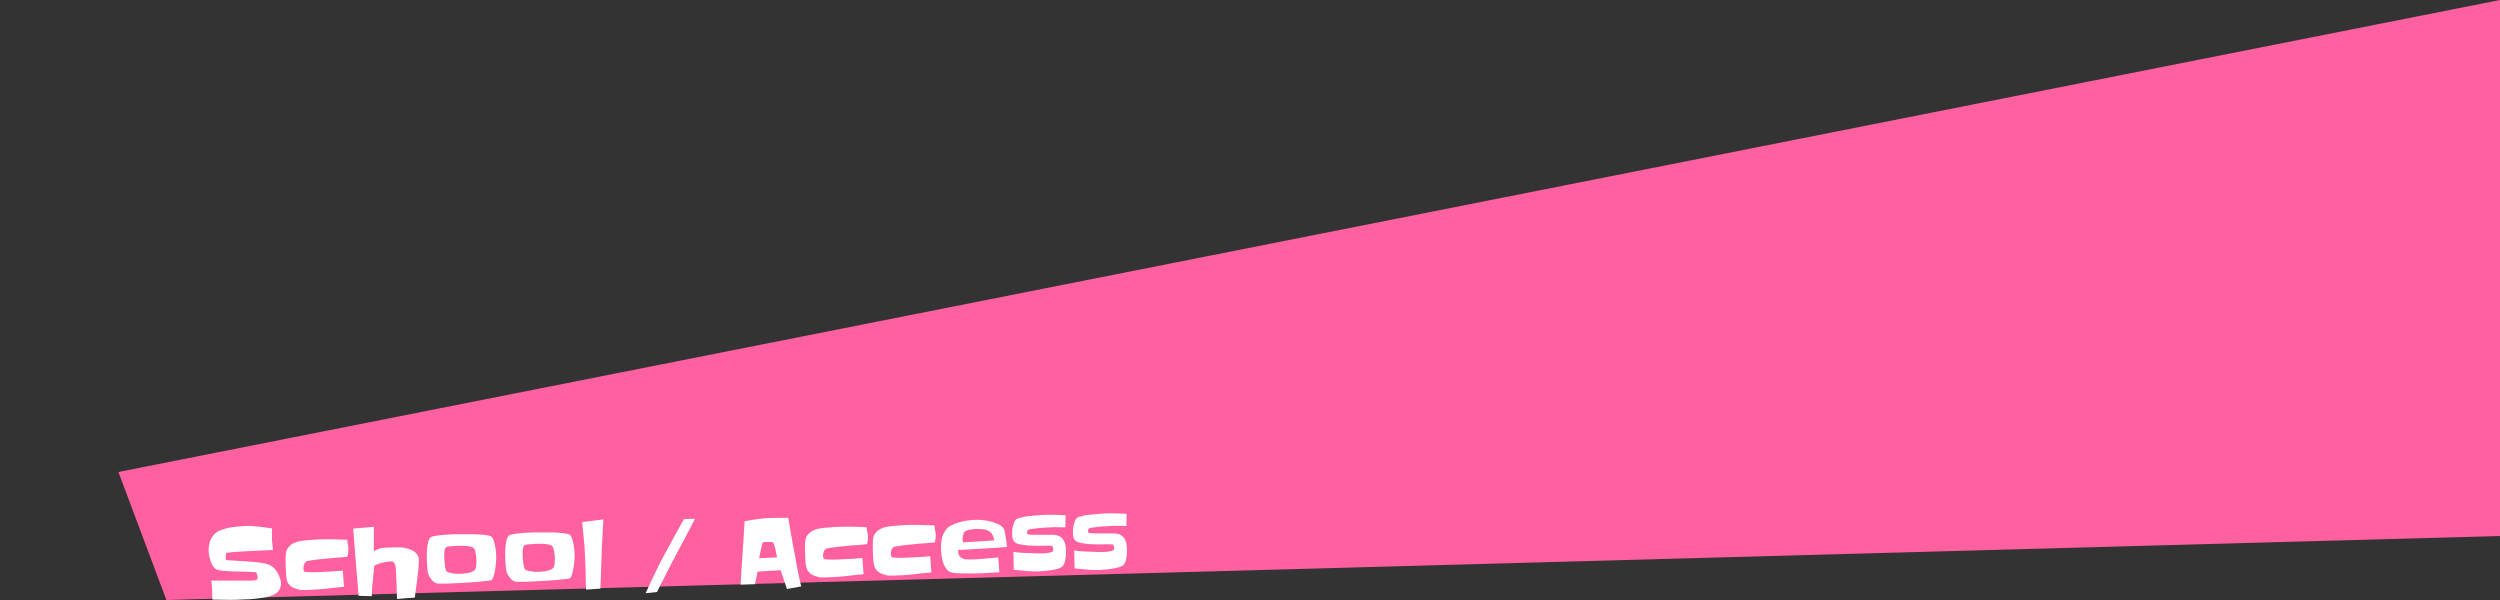<?xml version="1.0" encoding="utf-8"?>
<!-- Generator: Adobe Illustrator 24.2.1, SVG Export Plug-In . SVG Version: 6.00 Build 0)  -->
<svg version="1.1" id="レイヤー_1" xmlns="http://www.w3.org/2000/svg" xmlns:xlink="http://www.w3.org/1999/xlink" x="0px"
	 y="0px" viewBox="0 0 1250 300" style="enable-background:new 0 0 1250 300;" xml:space="preserve">
<rect x="0" y="0" width="1250" height="300" fill="#333333" stroke="none"/>
<style type="text/css">
	.st0{fill:#FF60A0;}
	.st1{fill:#FFFFFF;}
</style>
<polygon class="st0" points="59.2,236 1250,0 1250,268 83.2,300 "/>
<g>
	<g>
		<path class="st1" d="M140.5,291.5c0,1.5-0.3,2.7-1,3.7s-1.7,1.7-3,2.3c-1.1,0.5-2.4,0.9-4.1,1.2c-1.7,0.3-3.4,0.5-5.1,0.7
			c-1.8,0.2-3.5,0.3-5.2,0.3c-1.7,0.1-3.2,0.1-4.3,0.2c-2,0-3.9,0.1-5.8,0c-1.9,0-3.9-0.1-5.8-0.1c0-3.2-0.2-6.3-0.5-9.5
			c2.3,0,4.7,0,7,0s4.7,0,7,0c0.9,0,1.8,0,2.7,0c0.9,0,1.9,0,2.8,0c0.2,0,0.4,0,0.7,0c0.3,0,0.6,0,1-0.1c0.3,0,0.7-0.1,1-0.2
			c0.3-0.1,0.5-0.2,0.7-0.3c0.1-0.1,0.2-0.3,0.2-0.5c0-0.2,0-0.4,0-0.6c0-0.3-0.1-0.8-0.2-1.2s-0.3-0.9-0.5-1.2c0,0-0.1-0.1-0.3-0.1
			c-0.2,0-0.4,0-0.6-0.1c-0.2,0-0.4,0-0.6,0c-0.2,0-0.3,0-0.3,0c-2-0.1-4-0.2-6-0.2c-2,0-4-0.1-6-0.2c-0.9-0.1-1.8-0.1-2.8-0.2
			c-1-0.1-1.8-0.2-2.7-0.5c-0.8-0.2-1.5-0.7-2-1.4c-0.6-0.8-1-1.6-1.4-2.6c-0.4-1-0.6-2-0.8-3c-0.2-1-0.3-1.8-0.3-2.5
			c0-1.1,0.1-2.2,0.3-3.2c0.2-1,0.5-2,1-2.9c0.5-0.9,1.1-1.7,1.8-2.4c0.7-0.7,1.6-1.3,2.7-1.7c1.9-0.8,3.9-1.3,6-1.6
			s4.2-0.5,6.2-0.6c2.3-0.1,4.6,0,6.9,0.3s4.5,0.5,6.8,0.9c0,0.9,0,1.8,0,2.7c0,0.9,0,1.8,0,2.7s0.1,1.8,0.2,2.7
			c0.1,0.9,0.2,1.8,0.3,2.7c-3,0.1-5.9,0.3-8.9,0.4c-3,0.1-5.9,0.3-8.9,0.5c-0.4,0-0.9,0-1.5,0.1c-0.6,0-1.3,0.1-1.8,0.2
			c-0.6,0.1-1.3,0.1-2.2,0.2c-0.1,0.3-0.2,0.7-0.3,1.1c0,0.4,0,0.7,0,1.1c0,0.2,0,0.4,0,0.7c0,0.3,0.1,0.5,0.2,0.7
			c0,0,0.3,0.1,0.8,0.1c0.5,0.1,1.1,0.1,1.7,0.1s1.2,0.1,1.7,0.1c0.5,0,0.9,0.1,1,0.1c1,0.1,2.2,0.1,3.6,0.2
			c1.4,0.1,2.8,0.2,4.3,0.3c1.5,0.1,2.9,0.3,4.2,0.5c1.3,0.2,2.5,0.4,3.5,0.7c0.9,0.3,1.8,0.8,2.5,1.4c0.8,0.7,1.5,1.4,2,2.3
			c0.6,0.9,1.1,1.8,1.4,2.8S140.5,290.5,140.5,291.5z"/>
		<path class="st1" d="M174.2,274.2c0,1.4-0.1,2.8-0.5,4.2c-0.2,0-0.9,0.1-1.9,0.2c-1.1,0.1-2.4,0.2-3.8,0.3
			c-1.5,0.1-3.1,0.2-4.8,0.4c-1.7,0.2-3.3,0.3-4.7,0.5s-2.7,0.3-3.7,0.5c-1,0.2-1.6,0.3-1.7,0.4c-0.5,0.5-0.9,1-1.1,1.6
			c-0.2,0.6-0.3,1.3-0.3,1.9c0,0.4,0.1,0.7,0.1,0.9c0.1,0.2,0.2,0.4,0.4,0.7c0.1,0.1,0.4,0.2,1,0.2c0.6,0,1.2,0.1,1.9,0.1
			c0.7,0,1.3,0,1.9,0c0.6,0,0.9,0,1,0c2.3-0.1,4.5-0.2,6.7-0.3c2.2-0.1,4.5-0.3,6.7-0.5l0.6,8.1c-3.1,0.3-6.2,0.6-9.4,1
			c-3.1,0.3-6.3,0.5-9.4,0.6c-0.2,0-0.4,0-0.7,0c-0.3,0-0.6,0-1,0c-0.3,0-0.7,0-1,0c-0.3,0-0.5,0-0.7-0.1c-0.7-0.2-1.3-0.4-2-0.6
			s-1.3-0.5-1.8-0.8c-0.6-0.3-1.1-0.8-1.5-1.3c-0.4-0.5-0.8-1.1-1-1.8c-0.1-0.5-0.3-1.1-0.3-1.8c-0.1-0.8-0.2-1.6-0.2-2.4
			s-0.1-1.6-0.1-2.4c0-0.8-0.1-1.4-0.1-2c0-1.2,0-2.4,0-3.4c0-1.1,0.2-2,0.4-2.9c0.3-0.9,0.8-1.7,1.5-2.4c0.7-0.7,1.7-1.4,3-1.9
			c0.6-0.3,1.5-0.5,2.7-0.7s2.4-0.3,3.7-0.4c1.3-0.1,2.5-0.2,3.7-0.3c1.2-0.1,2.1-0.1,2.8-0.1c2.2-0.1,4.4-0.1,6.5,0
			s4.4,0.1,6.5,0.2c0.1,0.8,0.2,1.5,0.3,2.3C174.1,272.7,174.2,273.4,174.2,274.2z"/>
		<path class="st1" d="M209.4,279.8c0,1.2,0,2.3-0.1,3.5c-0.1,1.2-0.2,2.3-0.4,3.5c-0.2,2-0.4,4.1-0.7,6s-0.5,4-0.8,6
			c-1.5,0.1-3,0.2-4.5,0.3c-1.5,0.1-2.9,0.3-4.4,0.4c-0.1-2.3-0.1-4.5-0.2-6.8c-0.1-2.2-0.2-4.5-0.3-6.7c0-0.4,0-1-0.1-1.7
			c0-0.7-0.1-1.2-0.3-1.7c-0.2-0.7-0.5-1.2-0.7-1.5c-0.3-0.3-0.8-0.4-1.6-0.4c-0.6,0-1.2,0.1-2,0.2c-0.7,0.1-1.5,0.3-2.3,0.5
			c-0.8,0.2-1.5,0.4-2.2,0.7c-0.7,0.3-1.3,0.5-1.7,0.8c-0.2,2.5-0.4,5.1-0.7,7.6c-0.3,2.5-0.5,5-0.5,7.6l-6.6-0.2
			c-0.5-5.6-0.9-11.2-1.4-16.8c-0.4-5.6-0.9-11.2-1.3-16.8l10.3-0.9c0,2.1,0,4.1,0,6.2s0,4.1,0,6.2c0.6-0.5,1.2-0.9,2-1.2
			s1.5-0.5,2.3-0.6c0.8-0.1,1.6-0.2,2.4-0.2c0.8,0,1.6,0,2.3-0.1c1.1,0,2.4,0,3.8,0c1.4,0,2.8,0.2,4.1,0.6c1.3,0.3,2.5,0.9,3.5,1.6
			c1,0.8,1.7,1.8,2.1,3.2c0,0.1,0.1,0.1,0.1,0.2C209.4,279.6,209.4,279.7,209.4,279.8z"/>
		<path class="st1" d="M248.1,278.5c0,0.3,0,0.5,0,0.7s0,0.5,0,0.7c0,0.4-0.1,1.2-0.2,2.2c-0.1,1-0.2,2-0.4,3.1
			c-0.2,1.1-0.4,2.1-0.7,3c-0.3,0.9-0.6,1.5-1,1.8c-0.2,0.1-0.8,0.3-1.9,0.4c-1.1,0.1-2.4,0.2-3.9,0.4s-3.2,0.3-5,0.4
			c-1.8,0.1-3.5,0.2-5.2,0.3c-1.6,0.1-3.1,0.2-4.3,0.2c-1.2,0.1-2.1,0.1-2.5,0.1c-0.2,0-0.5,0-1,0s-0.9,0-1.4,0c-0.5,0-1,0-1.4,0
			c-0.4,0-0.8-0.1-0.9-0.1c-0.4-0.1-0.9-0.4-1.3-0.7c-0.4-0.3-0.9-0.7-1.2-1.2s-0.7-0.9-1-1.4c-0.3-0.5-0.5-0.9-0.7-1.4
			c-0.1-0.3-0.2-0.9-0.3-1.6c-0.1-0.7-0.1-1.4-0.2-2.2c-0.1-0.8-0.1-1.5-0.1-2.2c0-0.7-0.1-1.3-0.1-1.6c0-0.6,0-1.4,0-2.5
			c0-1,0.1-2.1,0.2-3.2c0.1-1.1,0.3-2.1,0.6-3.1s0.7-1.6,1.2-2c0.2-0.2,0.7-0.3,1.4-0.5c0.7-0.1,1.5-0.3,2.4-0.4
			c0.9-0.1,1.9-0.2,3-0.3c1.1-0.1,2.1-0.1,3.1-0.2c1,0,2-0.1,2.8-0.1c0.9,0,1.6,0,2.1,0c0.5,0,1.1,0,2,0s1.9,0,2.9,0
			c1.1,0,2.2,0,3.4,0.1c1.2,0,2.2,0.1,3.2,0.2c1,0.1,1.9,0.2,2.7,0.4c0.8,0.2,1.3,0.4,1.5,0.7c0.4,0.4,0.8,1.1,1,1.9
			c0.3,0.9,0.5,1.8,0.7,2.8c0.2,1,0.3,1.9,0.4,2.9S248.1,277.9,248.1,278.5z M238.2,279.8c0-0.4,0-0.8-0.1-1.3c0-0.5-0.1-1-0.2-1.5
			c-0.1-0.5-0.2-1-0.3-1.5c-0.1-0.5-0.3-0.9-0.5-1.2c-0.3-0.4-0.8-0.7-1.5-0.9c-0.7-0.2-1.5-0.3-2.4-0.4c-0.9-0.1-1.7-0.1-2.5-0.1
			c-0.8,0-1.4,0-1.9,0c-0.2,0-0.6,0-1.2,0.1c-0.6,0-1.1,0.1-1.8,0.1c-0.6,0-1.2,0.1-1.7,0.2c-0.5,0.1-0.9,0.2-1,0.3
			c-0.3,0.2-0.5,0.5-0.6,0.9c-0.1,0.4-0.3,0.8-0.3,1.3c-0.1,0.5-0.1,0.9-0.1,1.4s0,0.8,0,1.1s0,0.8,0.1,1.5c0.1,0.7,0.1,1.5,0.2,2.3
			c0.1,0.8,0.2,1.6,0.4,2.3c0.1,0.7,0.3,1.1,0.5,1.3c0.2,0.2,0.6,0.4,1.3,0.6c0.6,0.1,1.3,0.3,2,0.4c0.7,0.1,1.4,0.2,2,0.2
			s1.1,0,1.4,0c0.5,0,1.1,0,1.8-0.1s1.4-0.1,2.1-0.3c0.7-0.1,1.4-0.3,2-0.6c0.6-0.2,1.1-0.5,1.5-0.9c0.2-0.2,0.4-0.6,0.5-1
			c0.1-0.4,0.2-0.9,0.2-1.4c0.1-0.5,0.1-1,0.1-1.5C238.2,280.4,238.2,280,238.2,279.8z"/>
		<path class="st1" d="M287.3,277.6c0,0.3,0,0.5,0,0.7s0,0.5,0,0.7c0,0.4-0.1,1.2-0.2,2.2c-0.1,1-0.2,2-0.4,3.1
			c-0.2,1.1-0.4,2.1-0.7,3c-0.3,0.9-0.6,1.5-1,1.8c-0.2,0.1-0.8,0.3-1.9,0.4c-1.1,0.1-2.4,0.2-3.9,0.4s-3.2,0.3-5,0.4
			c-1.8,0.1-3.5,0.2-5.2,0.3c-1.6,0.1-3.1,0.2-4.3,0.2c-1.2,0.1-2.1,0.1-2.5,0.1c-0.2,0-0.5,0-1,0c-0.5,0-0.9,0-1.4,0
			c-0.5,0-1,0-1.4,0c-0.4,0-0.8-0.1-0.9-0.1c-0.4-0.1-0.9-0.4-1.3-0.7c-0.4-0.3-0.9-0.7-1.2-1.2s-0.7-0.9-1-1.4
			c-0.3-0.5-0.5-0.9-0.7-1.4c-0.1-0.3-0.2-0.9-0.3-1.6c-0.1-0.7-0.1-1.4-0.2-2.2c-0.1-0.8-0.1-1.5-0.1-2.2c0-0.7-0.1-1.3-0.1-1.6
			c0-0.6,0-1.4,0-2.5c0-1,0.1-2.1,0.2-3.2c0.1-1.1,0.3-2.1,0.6-3.1c0.3-1,0.7-1.6,1.2-2c0.2-0.2,0.7-0.3,1.4-0.5
			c0.7-0.1,1.5-0.3,2.4-0.4c0.9-0.1,1.9-0.2,3-0.3c1.1-0.1,2.1-0.1,3.1-0.2c1,0,2-0.1,2.8-0.1c0.9,0,1.6,0,2.1,0c0.5,0,1.1,0,2,0
			s1.9,0,2.9,0c1.1,0,2.2,0,3.4,0.1c1.2,0,2.2,0.1,3.2,0.2c1,0.1,1.9,0.2,2.7,0.4c0.8,0.2,1.3,0.4,1.5,0.7c0.4,0.4,0.8,1.1,1,1.9
			c0.3,0.9,0.5,1.8,0.7,2.8c0.2,1,0.3,1.9,0.4,2.9C287.2,276.2,287.3,277,287.3,277.6z M277.4,278.8c0-0.4,0-0.8-0.1-1.3
			c0-0.5-0.1-1-0.2-1.5c-0.1-0.5-0.2-1-0.3-1.5c-0.1-0.5-0.3-0.9-0.5-1.2c-0.3-0.4-0.8-0.7-1.5-0.9c-0.7-0.2-1.5-0.3-2.4-0.4
			c-0.9-0.1-1.7-0.1-2.5-0.1c-0.8,0-1.4,0-1.9,0c-0.2,0-0.6,0-1.2,0.1c-0.6,0-1.1,0.1-1.8,0.1c-0.6,0-1.2,0.1-1.7,0.2
			c-0.5,0.1-0.9,0.2-1,0.3c-0.3,0.2-0.5,0.5-0.6,0.9c-0.1,0.4-0.3,0.8-0.3,1.3c-0.1,0.5-0.1,0.9-0.1,1.4c0,0.5,0,0.8,0,1.1
			c0,0.3,0,0.8,0.1,1.5c0.1,0.7,0.1,1.5,0.2,2.3c0.1,0.8,0.2,1.6,0.4,2.3c0.1,0.7,0.3,1.1,0.5,1.3c0.2,0.2,0.6,0.4,1.3,0.6
			c0.6,0.1,1.3,0.3,2,0.4c0.7,0.1,1.4,0.2,2,0.2s1.1,0,1.4,0c0.5,0,1.1,0,1.8-0.1c0.7,0,1.4-0.1,2.1-0.3c0.7-0.1,1.4-0.3,2-0.6
			c0.6-0.2,1.1-0.5,1.5-0.9c0.2-0.2,0.4-0.6,0.5-1c0.1-0.4,0.2-0.9,0.2-1.4c0.1-0.5,0.1-1,0.1-1.5
			C277.4,279.5,277.4,279.1,277.4,278.8z"/>
		<path class="st1" d="M301.7,259.7c-0.2,3-0.3,6.1-0.5,9.1c-0.2,3-0.3,6-0.4,9.1c-0.1,2.8-0.2,5.5-0.3,8.2s-0.2,5.4-0.3,8.2
			l-7.2,0.5c-0.1-2.8-0.1-5.7-0.2-8.5c-0.1-2.8-0.1-5.6-0.3-8.5c-0.1-2.8-0.3-5.7-0.6-8.4c-0.3-2.8-0.5-5.6-0.8-8.4L301.7,259.7z"/>
		<path class="st1" d="M347.5,259.4c-1.4,2.8-2.8,5.5-4.3,8.3s-2.9,5.5-4.4,8.2c-1.8,3.3-3.5,6.7-5.2,10s-3.4,6.7-5.1,10.1l-5.7,0.6
			c1.5-3.1,2.9-6.3,4.4-9.4c1.5-3.1,3-6.2,4.7-9.3c1.7-3.1,3.4-6.1,5-9.2c1.7-3.1,3.4-6.1,5.1-9.2L347.5,259.4z"/>
		<path class="st1" d="M400.6,293.2l-7.1,1.3c-0.5-1.6-1.1-3.2-1.6-4.7c-0.5-1.6-1.1-3.1-1.6-4.7l-11.5,0.7l-1.3,6.3l-7.2,0.2
			c0.3-5.3,0.6-10.6,1-15.9s0.7-10.5,1-15.8c2.2-0.4,4.5-0.8,6.7-1.1c2.2-0.3,4.5-0.5,6.8-0.5c2.8-0.1,5.6-0.1,8.3-0.1
			c0.6,3.2,1.1,6.5,1.7,9.7c0.6,3.2,1.1,6.5,1.8,9.7c0.4,2.6,0.9,5.1,1.4,7.6C399.4,288.2,400,290.7,400.6,293.2z M388.5,278.7
			c0-0.3-0.1-0.8-0.3-1.6c-0.1-0.8-0.3-1.6-0.5-2.4c-0.2-0.9-0.4-1.6-0.6-2.3c-0.2-0.7-0.4-1.1-0.6-1.2c-0.1,0-0.2-0.1-0.4-0.1
			s-0.5-0.1-0.8-0.1c-0.3,0-0.5,0-0.8,0c-0.3,0-0.4,0-0.5,0c-0.2,0-0.4,0-0.6,0c-0.3,0-0.5,0-0.8,0c-0.3,0-0.6,0.1-0.8,0.1
			s-0.4,0.2-0.5,0.2c-0.1,0-0.1,0.2-0.2,0.6c-0.1,0.4-0.2,0.8-0.3,1.4c-0.1,0.5-0.3,1.1-0.4,1.8c-0.1,0.6-0.2,1.2-0.4,1.8
			c-0.1,0.6-0.2,1.1-0.3,1.5c-0.1,0.4-0.1,0.6-0.1,0.7L388.5,278.7z"/>
		<path class="st1" d="M434,267.9c0,1.4-0.1,2.8-0.5,4.2c-0.2,0-0.9,0.1-1.9,0.2s-2.4,0.2-3.8,0.3c-1.5,0.1-3.1,0.2-4.8,0.4
			c-1.7,0.2-3.3,0.3-4.7,0.5c-1.5,0.2-2.7,0.3-3.7,0.5c-1,0.2-1.6,0.3-1.7,0.4c-0.5,0.5-0.9,1-1.1,1.6c-0.2,0.6-0.3,1.3-0.3,1.9
			c0,0.4,0.1,0.7,0.1,0.9c0.1,0.2,0.2,0.4,0.4,0.7c0.1,0.1,0.4,0.2,1,0.2c0.6,0,1.2,0.1,1.9,0.1c0.7,0,1.3,0,1.9,0c0.6,0,0.9,0,1,0
			c2.2-0.1,4.5-0.2,6.7-0.3c2.2-0.1,4.5-0.3,6.7-0.5l0.6,8.1c-3.1,0.3-6.2,0.6-9.4,1s-6.3,0.5-9.4,0.6c-0.2,0-0.4,0-0.7,0
			c-0.3,0-0.6,0-1,0c-0.3,0-0.7,0-1,0c-0.3,0-0.5,0-0.7-0.1c-0.7-0.2-1.3-0.4-2-0.6c-0.6-0.2-1.3-0.5-1.8-0.8
			c-0.6-0.3-1.1-0.8-1.5-1.3c-0.4-0.5-0.8-1.1-1-1.8c-0.1-0.5-0.3-1.1-0.4-1.8s-0.2-1.5-0.2-2.4c-0.1-0.8-0.1-1.6-0.1-2.4
			c0-0.8-0.1-1.4-0.1-2c0-1.2,0-2.4,0-3.4c0-1.1,0.2-2,0.4-2.9s0.8-1.7,1.5-2.4s1.7-1.4,3-1.9c0.6-0.3,1.5-0.5,2.7-0.7
			c1.2-0.2,2.4-0.3,3.7-0.4c1.3-0.1,2.5-0.2,3.7-0.3c1.2-0.1,2.1-0.1,2.8-0.1c2.2-0.1,4.4-0.1,6.5,0c2.2,0,4.4,0.1,6.5,0.2
			c0.1,0.8,0.2,1.5,0.3,2.3S434,267.1,434,267.9z"/>
		<path class="st1" d="M467.9,267c0,1.4-0.1,2.8-0.5,4.2c-0.2,0-0.9,0.1-1.9,0.2c-1.1,0.1-2.4,0.2-3.8,0.3c-1.5,0.1-3.1,0.2-4.8,0.4
			s-3.3,0.3-4.7,0.5c-1.4,0.2-2.7,0.3-3.7,0.5s-1.6,0.3-1.7,0.4c-0.5,0.5-0.9,1-1.1,1.6c-0.2,0.6-0.3,1.3-0.3,1.9
			c0,0.4,0.1,0.7,0.1,0.9c0.1,0.2,0.2,0.4,0.4,0.7c0.1,0.1,0.4,0.2,1,0.2c0.6,0,1.2,0.1,1.9,0.1c0.7,0,1.3,0,1.9,0s0.9,0,1,0
			c2.3-0.1,4.5-0.2,6.7-0.3c2.2-0.1,4.5-0.3,6.7-0.5l0.6,8.1c-3.1,0.3-6.2,0.6-9.4,1s-6.3,0.5-9.4,0.6c-0.2,0-0.4,0-0.7,0
			s-0.6,0-1,0c-0.3,0-0.7,0-1,0c-0.3,0-0.5,0-0.7-0.1c-0.7-0.2-1.3-0.4-2-0.6s-1.3-0.5-1.8-0.8c-0.6-0.3-1.1-0.8-1.5-1.3
			c-0.4-0.5-0.8-1.1-1-1.8c-0.1-0.5-0.3-1.1-0.4-1.8s-0.2-1.6-0.2-2.4c-0.1-0.8-0.1-1.6-0.1-2.4c0-0.8-0.1-1.4-0.1-2
			c0-1.2,0-2.4,0-3.4c0-1.1,0.2-2,0.4-2.9s0.8-1.7,1.5-2.4c0.7-0.7,1.7-1.4,3-1.9c0.6-0.3,1.5-0.5,2.7-0.7c1.2-0.2,2.4-0.3,3.7-0.4
			c1.3-0.1,2.5-0.2,3.7-0.3c1.2-0.1,2.1-0.1,2.8-0.1c2.2-0.1,4.4-0.1,6.5,0s4.4,0.1,6.5,0.2c0.1,0.8,0.2,1.5,0.3,2.3
			S467.9,266.3,467.9,267z"/>
		<path class="st1" d="M503.5,273.5c-4.1,0.3-8.2,0.6-12.2,0.8c-4.1,0.2-8.1,0.5-12.2,0.7c0,0.1,0,0.3,0,0.4c0,0.1,0,0.3,0,0.4
			c0,1.1,0.3,1.9,0.8,2.4c0.5,0.6,1.1,0.9,1.8,1.2s1.5,0.3,2.4,0.3c0.9,0,1.7,0,2.4,0c2.1-0.1,4.2-0.2,6.3-0.4
			c2.1-0.2,4.2-0.4,6.3-0.6l0.6,7.4c-2.1,0.1-4.1,0.3-6.2,0.4c-2,0.1-4.1,0.2-6.2,0.2c-0.4,0-1.2,0-2.4,0c-1.2,0-2.4,0-3.8,0
			c-1.3,0-2.6-0.1-3.7-0.2c-1.2-0.1-1.9-0.3-2.3-0.5c-1-0.5-1.8-1.2-2.3-2.1c-0.6-0.9-1-1.8-1.3-2.8s-0.6-2.1-0.7-3.1
			c-0.1-1.1-0.2-2.1-0.3-3.1c0-0.2,0-0.3,0-0.5c0-0.2,0-0.3,0-0.5c0-1.7,0.1-3.2,0.4-4.6c0.3-1.4,1-2.8,1.9-4.2
			c0.6-1,1.6-1.8,2.8-2.4c1.3-0.7,2.6-1.2,4.1-1.6c1.5-0.4,3-0.7,4.5-0.9c1.5-0.2,2.8-0.3,3.9-0.3c1,0,2.2,0,3.6,0.2
			c1.4,0.1,2.8,0.4,4.2,0.8c1.4,0.4,2.7,0.9,3.8,1.5c1.1,0.6,1.9,1.4,2.4,2.3c0.1,0.2,0.1,0.5,0.2,1c0.1,0.5,0.2,1,0.3,1.5
			c0.1,0.6,0.2,1.2,0.3,1.8s0.2,1.3,0.3,1.9c0.1,0.6,0.1,1.1,0.2,1.6C503.4,273,503.5,273.3,503.5,273.5z M497.1,270.2
			c-0.2-1.4-0.6-2.4-1.1-3.2c-0.5-0.8-1.2-1.4-2-1.7c-0.8-0.4-1.7-0.6-2.6-0.7c-1-0.1-2-0.1-3.2-0.1c-0.4,0-0.8,0-1.4,0.1
			c-0.6,0-1.1,0.1-1.7,0.2s-1.1,0.2-1.6,0.4c-0.5,0.2-0.9,0.4-1.2,0.7c-0.2,0.2-0.4,0.5-0.5,0.8c-0.1,0.3-0.2,0.7-0.3,1.1
			c-0.1,0.4-0.1,0.7-0.2,1.1c0,0.4-0.1,0.7,0,0.9c0,0.5,0.1,1,0.2,1.4L497.1,270.2z"/>
		<path class="st1" d="M532.8,257.6l-0.1,6.1c-1,0-1.9-0.1-2.9-0.1s-1.9,0-2.9,0c-0.4,0-1,0-1.7,0.1c-0.7,0-1.6,0.1-2.5,0.1
			c-0.9,0.1-1.9,0.1-2.8,0.2c-1,0.1-1.9,0.2-2.7,0.3c-0.8,0.1-1.5,0.2-2.1,0.3s-0.9,0.2-1,0.3c-0.4,0.4-0.6,0.9-0.6,1.4
			c0,0.3,0.1,0.6,0.3,0.8c0.1,0.1,0.4,0.2,1,0.2s1.4,0.1,2.3,0.1s1.9,0,3,0c1.1,0,2.1,0,3.1,0c1,0,1.9,0,2.6,0c0.8,0,1.3,0,1.6,0.1
			c1.2,0.1,2.1,0.4,2.9,1c0.7,0.5,1.3,1.2,1.7,2c0.4,0.8,0.7,1.7,0.8,2.7c0.1,1,0.2,2,0.2,3c0,0.5,0,1.1-0.1,1.8
			c-0.1,0.7-0.2,1.4-0.3,2.1c-0.1,0.7-0.3,1.3-0.6,1.9c-0.3,0.6-0.6,1.1-1,1.4c-0.5,0.4-1.2,0.7-2.2,1c-1,0.3-2.2,0.5-3.4,0.7
			c-1.2,0.2-2.4,0.3-3.5,0.4s-2,0.1-2.6,0.2c-2.1,0-4.1,0-6.2-0.2c-2.1-0.2-4.1-0.4-6.2-0.6l-0.2-9c2,0.4,4,0.5,5.9,0.6
			c2,0,4,0.1,6,0.2c0.4,0,1,0,1.9,0c0.8,0,1.7,0,2.5-0.1c0.8-0.1,1.6-0.2,2.3-0.4c0.7-0.2,1.1-0.4,1.2-0.7c0.1-0.1,0.1-0.2,0.1-0.3
			s0-0.2,0-0.3c0-0.3,0-0.6-0.1-1s-0.2-0.7-0.3-0.9c0,0-0.1-0.1-0.3-0.1c-0.2,0-0.3,0-0.3,0c-1.8-0.1-3.5-0.1-5.3,0
			c-1.8,0-3.5,0-5.3-0.1c-0.7,0-1.4-0.1-2.2-0.2c-0.7-0.1-1.5-0.2-2.2-0.3c-0.6-0.1-1.1-0.2-1.6-0.4c-0.5-0.1-0.9-0.3-1.3-0.6
			c-0.4-0.2-0.7-0.6-0.9-0.9c-0.3-0.4-0.4-0.9-0.6-1.6c-0.1-0.2-0.1-0.4-0.1-0.6c0-0.2,0-0.4,0-0.7c0-0.6,0-1.2,0-1.9
			c0-0.7,0.1-1.4,0.3-2.2c0.2-0.7,0.4-1.4,0.6-2.1c0.3-0.6,0.6-1.2,1-1.6c0.3-0.3,0.8-0.5,1.5-0.7c0.7-0.2,1.5-0.4,2.5-0.6
			c0.9-0.2,1.9-0.3,3-0.4c1.1-0.1,2.1-0.2,3.1-0.3c1-0.1,1.9-0.1,2.7-0.2c0.8,0,1.4-0.1,1.8-0.1c1.8,0,3.5-0.1,5.2,0
			C529.4,257.5,531.1,257.6,532.8,257.6z"/>
		<path class="st1" d="M563.3,256.9l-0.1,6.1c-1,0-1.9-0.1-2.9-0.1c-1,0-1.9,0-2.9,0c-0.4,0-1,0-1.7,0.1c-0.7,0-1.6,0.1-2.5,0.1
			c-0.9,0.1-1.9,0.1-2.8,0.2c-1,0.1-1.9,0.2-2.7,0.3c-0.8,0.1-1.5,0.2-2.1,0.3c-0.6,0.1-0.9,0.2-1,0.3c-0.4,0.4-0.6,0.9-0.6,1.4
			c0,0.3,0.1,0.6,0.3,0.8c0.1,0.1,0.4,0.2,1,0.2c0.6,0,1.4,0.1,2.3,0.1c0.9,0,1.9,0,3,0c1.1,0,2.1,0,3.1,0c1,0,1.9,0,2.6,0
			c0.8,0,1.3,0,1.6,0.1c1.2,0.1,2.1,0.4,2.9,1c0.7,0.5,1.3,1.2,1.7,2c0.4,0.8,0.7,1.7,0.8,2.7c0.1,1,0.2,2,0.2,3
			c0,0.5,0,1.1-0.1,1.8c-0.1,0.7-0.2,1.4-0.3,2.1s-0.4,1.3-0.6,1.9s-0.6,1.1-1,1.4c-0.5,0.4-1.2,0.7-2.3,1c-1,0.3-2.2,0.5-3.4,0.7
			c-1.2,0.2-2.4,0.3-3.5,0.4c-1.1,0.1-2,0.1-2.6,0.2c-2.1,0-4.1,0-6.2-0.2s-4.1-0.4-6.2-0.6l-0.2-9c2,0.4,4,0.5,5.9,0.6
			c2,0,4,0.1,6,0.2c0.4,0,1,0,1.9,0c0.8,0,1.7,0,2.5-0.1s1.6-0.2,2.3-0.4c0.7-0.2,1.1-0.4,1.2-0.7c0.1-0.1,0.1-0.2,0.1-0.3
			c0-0.1,0-0.2,0-0.3c0-0.3,0-0.6-0.1-1s-0.2-0.7-0.3-0.9c0,0-0.1-0.1-0.3-0.1c-0.2,0-0.3,0-0.3,0c-1.8-0.1-3.5-0.1-5.3,0
			c-1.8,0-3.5,0-5.3-0.1c-0.7,0-1.4-0.1-2.2-0.2c-0.7-0.1-1.5-0.2-2.2-0.3c-0.6-0.1-1.1-0.2-1.6-0.4c-0.5-0.1-0.9-0.3-1.3-0.6
			c-0.4-0.2-0.7-0.6-0.9-0.9c-0.3-0.4-0.4-0.9-0.6-1.6c-0.1-0.2-0.1-0.4-0.1-0.6c0-0.2,0-0.4,0-0.7c0-0.6,0-1.2,0-1.9
			c0-0.7,0.1-1.4,0.3-2.2c0.2-0.7,0.4-1.4,0.6-2.1c0.3-0.6,0.6-1.2,1-1.6c0.3-0.3,0.8-0.5,1.5-0.7c0.7-0.2,1.5-0.4,2.5-0.6
			s1.9-0.3,3-0.4c1.1-0.1,2.1-0.2,3.1-0.3c1-0.1,1.9-0.1,2.7-0.2c0.8,0,1.4-0.1,1.8-0.1c1.7,0,3.5-0.1,5.2,0
			C559.9,256.8,561.6,256.8,563.3,256.9z"/>
	</g>
</g>
</svg>
